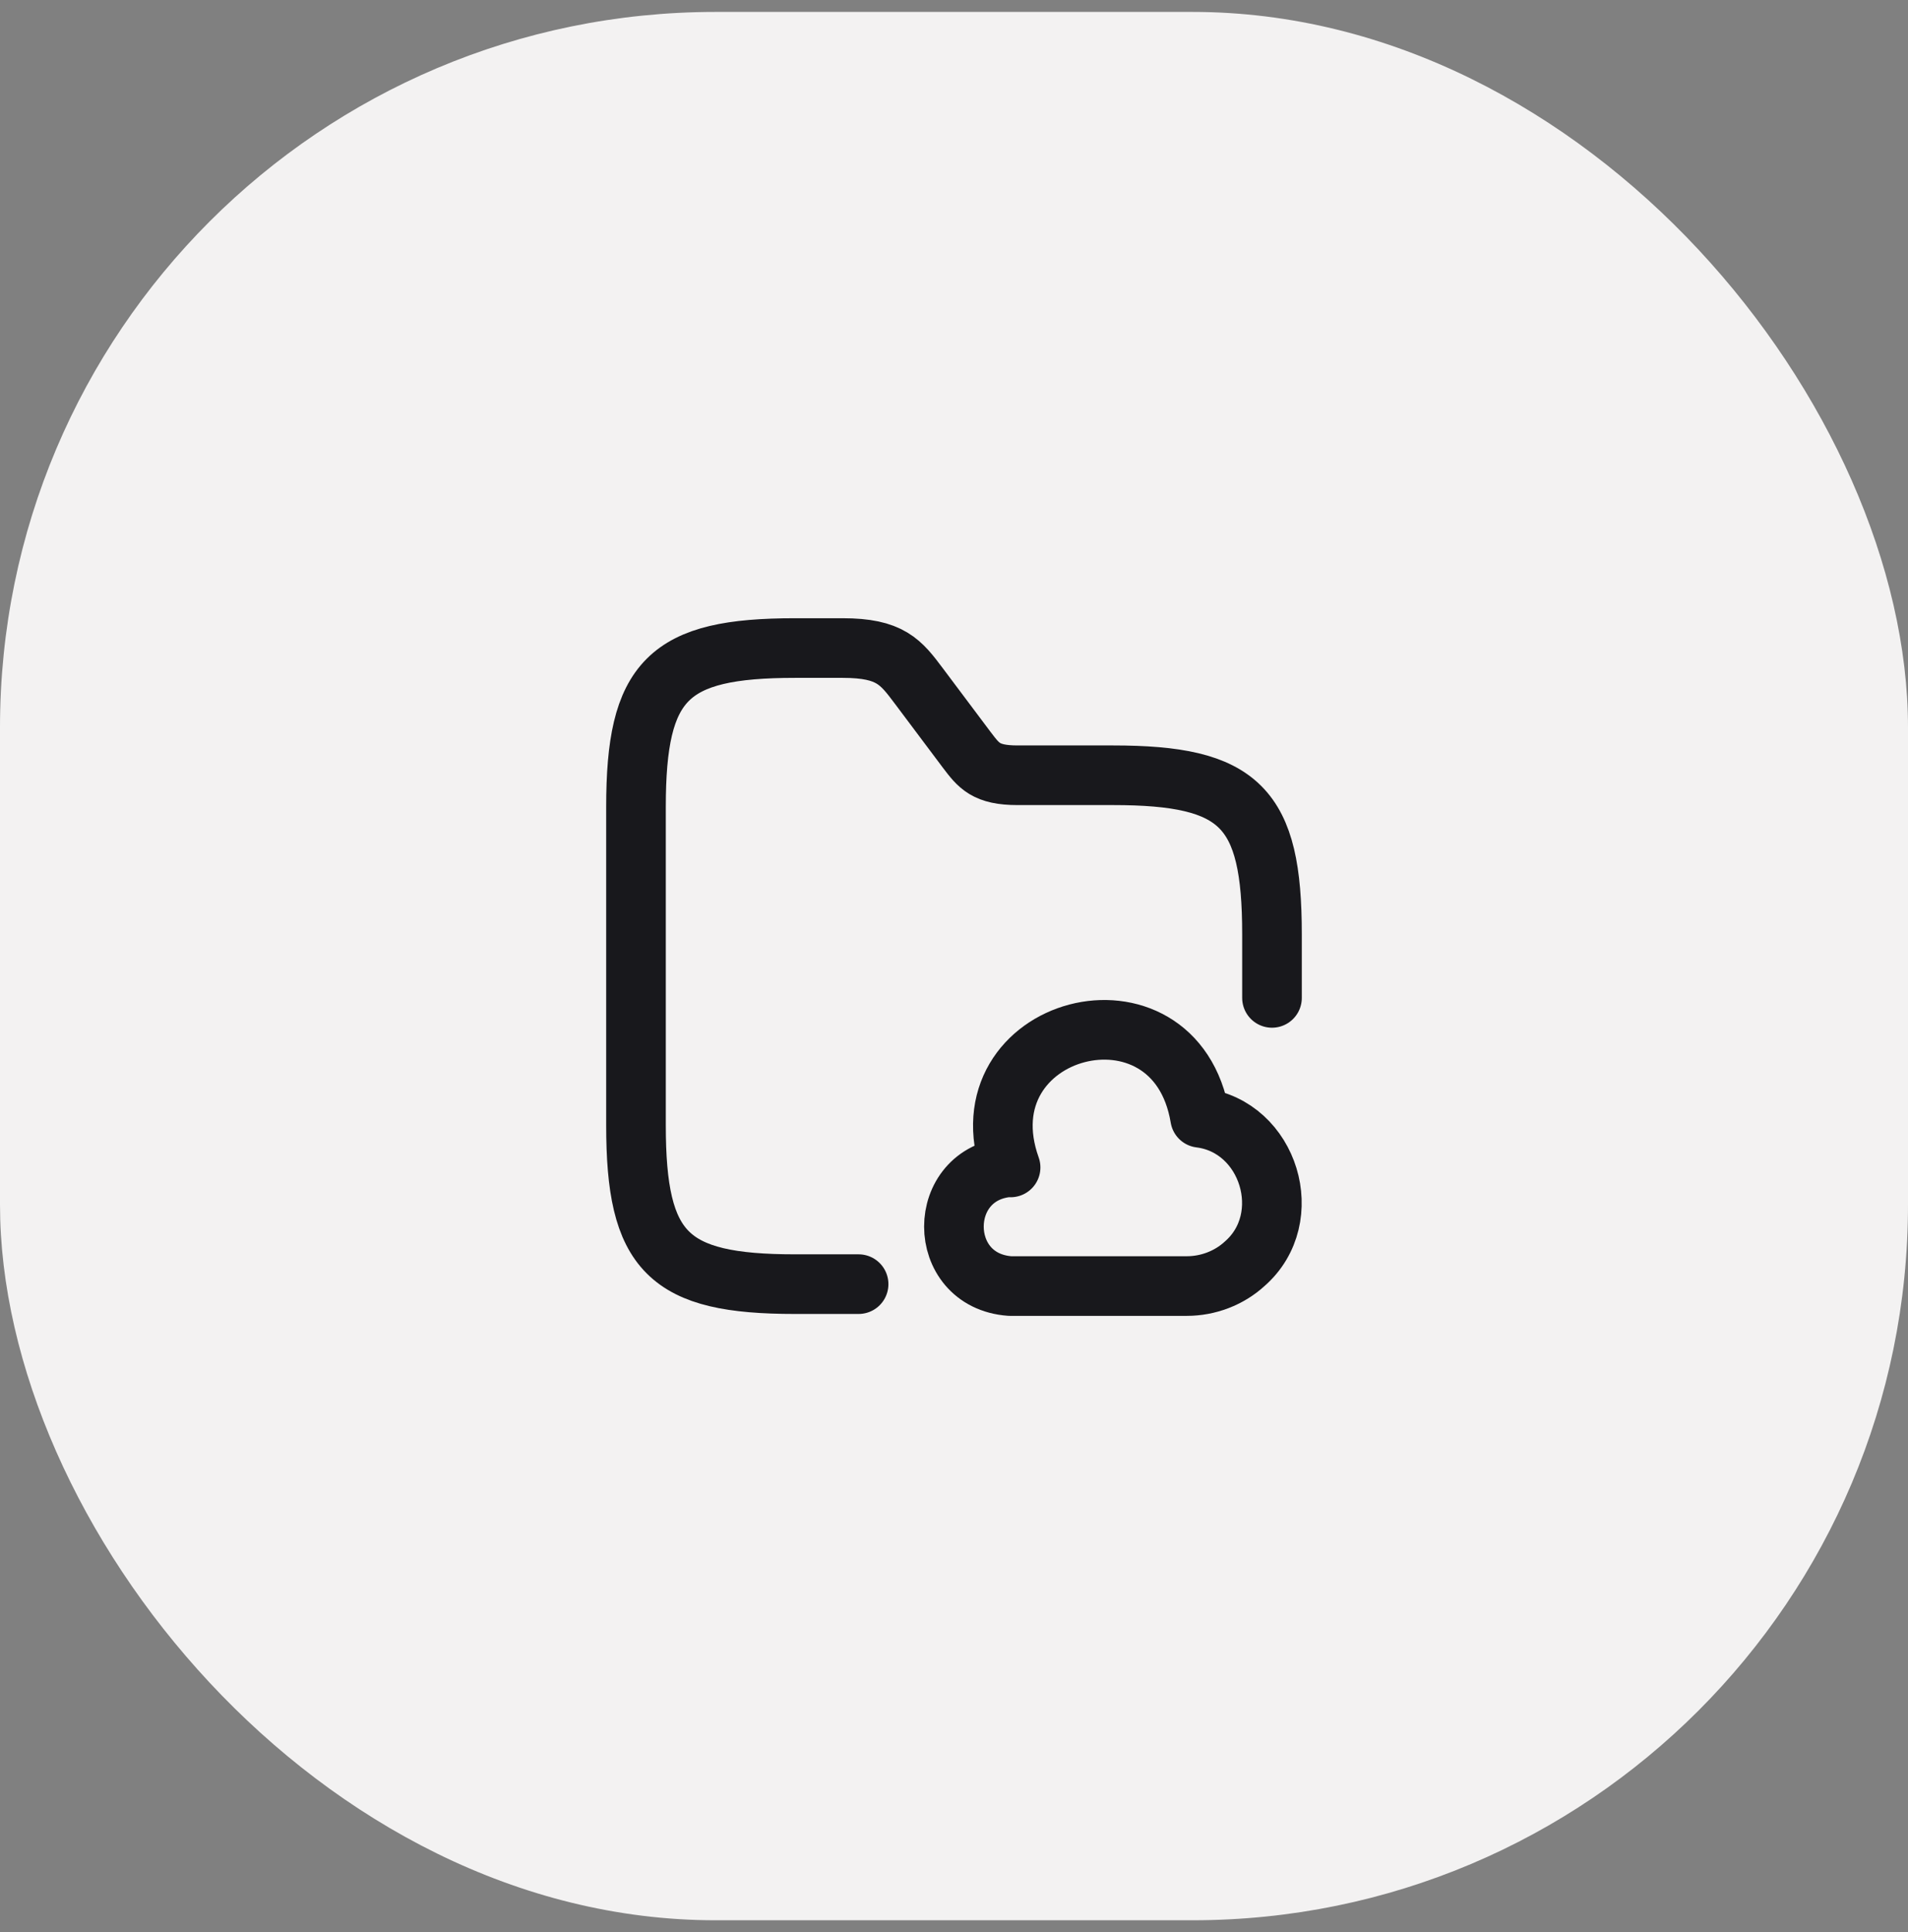 <svg width="80" height="81" viewBox="0 0 80 81" fill="none" xmlns="http://www.w3.org/2000/svg">
<rect x="0" y="0" width="80" height="81" fill="#808080" stroke="none"/>
<rect y="0.5" width="80" height="80" rx="30" fill="#F3F2F2"/>
<path d="M36 53.833H33.333C28 53.833 26.666 52.5 26.666 47.167V33.833C26.666 28.5 28 27.167 33.333 27.167H35.333C37.333 27.167 37.773 27.753 38.533 28.767L40.533 31.433C41.04 32.1 41.333 32.5 42.666 32.5H46.666C52 32.5 53.333 33.833 53.333 39.167V41.833" stroke="#18181C" stroke-width="2.5" stroke-miterlimit="10" stroke-linecap="round" stroke-linejoin="round"/>
<path d="M42.347 48.927C39.213 49.153 39.213 53.687 42.347 53.913H49.76C50.653 53.913 51.533 53.58 52.187 52.98C54.387 51.06 53.213 47.22 50.32 46.86C49.28 40.607 40.24 42.98 42.373 48.94" stroke="#18181C" stroke-width="2.5" stroke-miterlimit="10" stroke-linecap="round" stroke-linejoin="round"/>
</svg>
